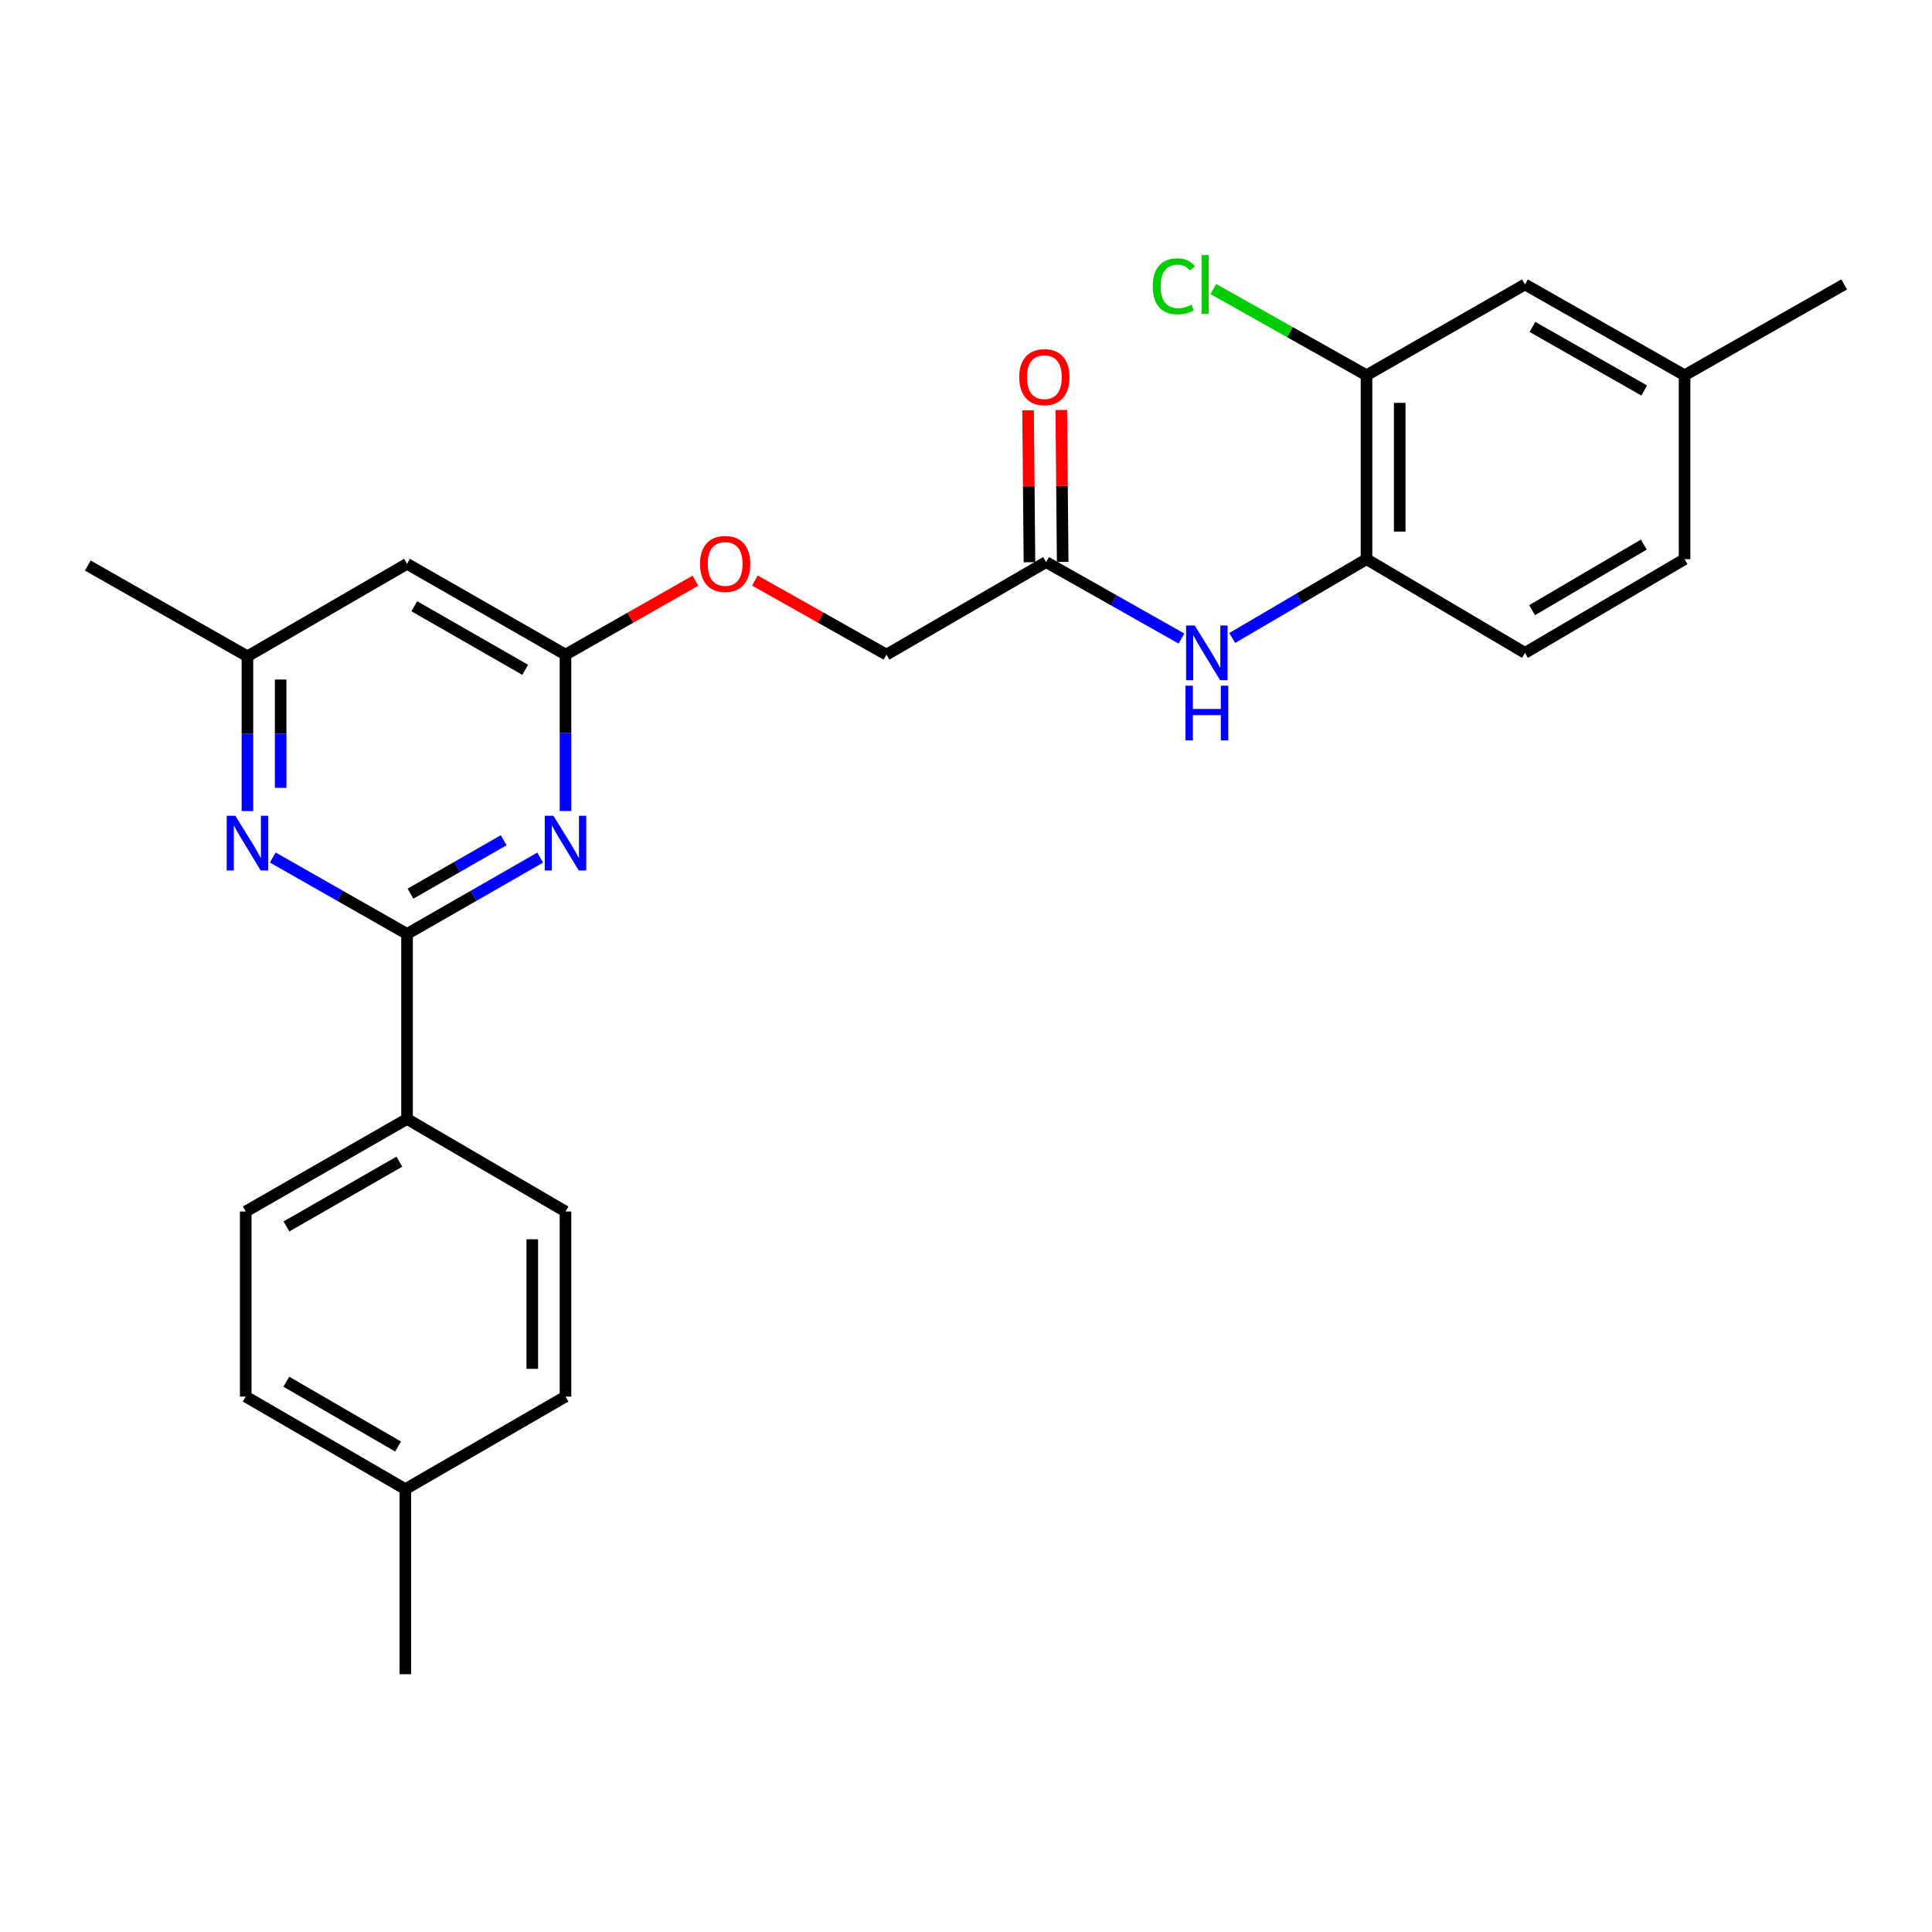 <?xml version='1.0' encoding='iso-8859-1'?>
<svg version='1.1' baseProfile='full'
              xmlns='http://www.w3.org/2000/svg'
                      xmlns:rdkit='http://www.rdkit.org/xml'
                      xmlns:xlink='http://www.w3.org/1999/xlink'
                  xml:space='preserve'
width='1000px' height='1000px' viewBox='0 0 1000 1000'>
<!-- END OF HEADER -->
<rect style='opacity:1.0;fill:#FFFFFF;stroke:none' width='1000' height='1000' x='0' y='0'> </rect>
<path class='bond-0' d='M 210.683,483.402 L 245.138,463.651' style='fill:none;fill-rule:evenodd;stroke:#000000;stroke-width:6px;stroke-linecap:butt;stroke-linejoin:miter;stroke-opacity:1' />
<path class='bond-0' d='M 245.138,463.651 L 279.592,443.9' style='fill:none;fill-rule:evenodd;stroke:#0000FF;stroke-width:6px;stroke-linecap:butt;stroke-linejoin:miter;stroke-opacity:1' />
<path class='bond-0' d='M 212.469,462.561 L 236.587,448.735' style='fill:none;fill-rule:evenodd;stroke:#000000;stroke-width:6px;stroke-linecap:butt;stroke-linejoin:miter;stroke-opacity:1' />
<path class='bond-0' d='M 236.587,448.735 L 260.705,434.909' style='fill:none;fill-rule:evenodd;stroke:#0000FF;stroke-width:6px;stroke-linecap:butt;stroke-linejoin:miter;stroke-opacity:1' />
<path class='bond-1' d='M 210.683,483.402 L 175.934,463.627' style='fill:none;fill-rule:evenodd;stroke:#000000;stroke-width:6px;stroke-linecap:butt;stroke-linejoin:miter;stroke-opacity:1' />
<path class='bond-1' d='M 175.934,463.627 L 141.185,443.852' style='fill:none;fill-rule:evenodd;stroke:#0000FF;stroke-width:6px;stroke-linecap:butt;stroke-linejoin:miter;stroke-opacity:1' />
<path class='bond-8' d='M 210.683,483.402 L 210.683,579.17' style='fill:none;fill-rule:evenodd;stroke:#000000;stroke-width:6px;stroke-linecap:butt;stroke-linejoin:miter;stroke-opacity:1' />
<path class='bond-2' d='M 292.695,419.789 L 292.695,379.312' style='fill:none;fill-rule:evenodd;stroke:#0000FF;stroke-width:6px;stroke-linecap:butt;stroke-linejoin:miter;stroke-opacity:1' />
<path class='bond-2' d='M 292.695,379.312 L 292.695,338.835' style='fill:none;fill-rule:evenodd;stroke:#000000;stroke-width:6px;stroke-linecap:butt;stroke-linejoin:miter;stroke-opacity:1' />
<path class='bond-9' d='M 128.069,419.811 L 128.069,379.762' style='fill:none;fill-rule:evenodd;stroke:#0000FF;stroke-width:6px;stroke-linecap:butt;stroke-linejoin:miter;stroke-opacity:1' />
<path class='bond-9' d='M 128.069,379.762 L 128.069,339.713' style='fill:none;fill-rule:evenodd;stroke:#000000;stroke-width:6px;stroke-linecap:butt;stroke-linejoin:miter;stroke-opacity:1' />
<path class='bond-9' d='M 145.262,407.796 L 145.262,379.762' style='fill:none;fill-rule:evenodd;stroke:#0000FF;stroke-width:6px;stroke-linecap:butt;stroke-linejoin:miter;stroke-opacity:1' />
<path class='bond-9' d='M 145.262,379.762 L 145.262,351.728' style='fill:none;fill-rule:evenodd;stroke:#000000;stroke-width:6px;stroke-linecap:butt;stroke-linejoin:miter;stroke-opacity:1' />
<path class='bond-11' d='M 292.695,338.835 L 326.328,319.701' style='fill:none;fill-rule:evenodd;stroke:#000000;stroke-width:6px;stroke-linecap:butt;stroke-linejoin:miter;stroke-opacity:1' />
<path class='bond-11' d='M 326.328,319.701 L 359.961,300.568' style='fill:none;fill-rule:evenodd;stroke:#FF0000;stroke-width:6px;stroke-linecap:butt;stroke-linejoin:miter;stroke-opacity:1' />
<path class='bond-26' d='M 292.695,338.835 L 210.683,291.82' style='fill:none;fill-rule:evenodd;stroke:#000000;stroke-width:6px;stroke-linecap:butt;stroke-linejoin:miter;stroke-opacity:1' />
<path class='bond-26' d='M 271.843,346.699 L 214.434,313.789' style='fill:none;fill-rule:evenodd;stroke:#000000;stroke-width:6px;stroke-linecap:butt;stroke-linejoin:miter;stroke-opacity:1' />
<path class='bond-3' d='M 611.532,330.513 L 576.489,310.722' style='fill:none;fill-rule:evenodd;stroke:#0000FF;stroke-width:6px;stroke-linecap:butt;stroke-linejoin:miter;stroke-opacity:1' />
<path class='bond-3' d='M 576.489,310.722 L 541.446,290.932' style='fill:none;fill-rule:evenodd;stroke:#000000;stroke-width:6px;stroke-linecap:butt;stroke-linejoin:miter;stroke-opacity:1' />
<path class='bond-4' d='M 637.797,330.219 L 672.551,309.826' style='fill:none;fill-rule:evenodd;stroke:#0000FF;stroke-width:6px;stroke-linecap:butt;stroke-linejoin:miter;stroke-opacity:1' />
<path class='bond-4' d='M 672.551,309.826 L 707.305,289.432' style='fill:none;fill-rule:evenodd;stroke:#000000;stroke-width:6px;stroke-linecap:butt;stroke-linejoin:miter;stroke-opacity:1' />
<path class='bond-6' d='M 707.305,289.432 L 707.305,194.229' style='fill:none;fill-rule:evenodd;stroke:#000000;stroke-width:6px;stroke-linecap:butt;stroke-linejoin:miter;stroke-opacity:1' />
<path class='bond-6' d='M 724.498,275.152 L 724.498,208.509' style='fill:none;fill-rule:evenodd;stroke:#000000;stroke-width:6px;stroke-linecap:butt;stroke-linejoin:miter;stroke-opacity:1' />
<path class='bond-13' d='M 707.305,289.432 L 789.317,337.927' style='fill:none;fill-rule:evenodd;stroke:#000000;stroke-width:6px;stroke-linecap:butt;stroke-linejoin:miter;stroke-opacity:1' />
<path class='bond-5' d='M 210.683,291.82 L 128.069,339.713' style='fill:none;fill-rule:evenodd;stroke:#000000;stroke-width:6px;stroke-linecap:butt;stroke-linejoin:miter;stroke-opacity:1' />
<path class='bond-10' d='M 707.305,194.229 L 789.317,147.224' style='fill:none;fill-rule:evenodd;stroke:#000000;stroke-width:6px;stroke-linecap:butt;stroke-linejoin:miter;stroke-opacity:1' />
<path class='bond-17' d='M 707.305,194.229 L 667.657,171.918' style='fill:none;fill-rule:evenodd;stroke:#000000;stroke-width:6px;stroke-linecap:butt;stroke-linejoin:miter;stroke-opacity:1' />
<path class='bond-17' d='M 667.657,171.918 L 628.01,149.608' style='fill:none;fill-rule:evenodd;stroke:#00CC00;stroke-width:6px;stroke-linecap:butt;stroke-linejoin:miter;stroke-opacity:1' />
<path class='bond-7' d='M 541.446,290.932 L 458.831,338.835' style='fill:none;fill-rule:evenodd;stroke:#000000;stroke-width:6px;stroke-linecap:butt;stroke-linejoin:miter;stroke-opacity:1' />
<path class='bond-12' d='M 550.042,290.853 L 549.681,251.533' style='fill:none;fill-rule:evenodd;stroke:#000000;stroke-width:6px;stroke-linecap:butt;stroke-linejoin:miter;stroke-opacity:1' />
<path class='bond-12' d='M 549.681,251.533 L 549.321,212.212' style='fill:none;fill-rule:evenodd;stroke:#FF0000;stroke-width:6px;stroke-linecap:butt;stroke-linejoin:miter;stroke-opacity:1' />
<path class='bond-12' d='M 532.849,291.011 L 532.489,251.69' style='fill:none;fill-rule:evenodd;stroke:#000000;stroke-width:6px;stroke-linecap:butt;stroke-linejoin:miter;stroke-opacity:1' />
<path class='bond-12' d='M 532.489,251.69 L 532.128,212.37' style='fill:none;fill-rule:evenodd;stroke:#FF0000;stroke-width:6px;stroke-linecap:butt;stroke-linejoin:miter;stroke-opacity:1' />
<path class='bond-14' d='M 210.683,579.17 L 127.19,627.072' style='fill:none;fill-rule:evenodd;stroke:#000000;stroke-width:6px;stroke-linecap:butt;stroke-linejoin:miter;stroke-opacity:1' />
<path class='bond-14' d='M 206.715,601.268 L 148.27,634.8' style='fill:none;fill-rule:evenodd;stroke:#000000;stroke-width:6px;stroke-linecap:butt;stroke-linejoin:miter;stroke-opacity:1' />
<path class='bond-15' d='M 210.683,579.17 L 292.695,627.072' style='fill:none;fill-rule:evenodd;stroke:#000000;stroke-width:6px;stroke-linecap:butt;stroke-linejoin:miter;stroke-opacity:1' />
<path class='bond-23' d='M 128.069,339.713 L 45.455,292.728' style='fill:none;fill-rule:evenodd;stroke:#000000;stroke-width:6px;stroke-linecap:butt;stroke-linejoin:miter;stroke-opacity:1' />
<path class='bond-28' d='M 789.317,147.224 L 871.931,194.229' style='fill:none;fill-rule:evenodd;stroke:#000000;stroke-width:6px;stroke-linecap:butt;stroke-linejoin:miter;stroke-opacity:1' />
<path class='bond-28' d='M 793.207,169.218 L 851.037,202.122' style='fill:none;fill-rule:evenodd;stroke:#000000;stroke-width:6px;stroke-linecap:butt;stroke-linejoin:miter;stroke-opacity:1' />
<path class='bond-16' d='M 390.734,300.489 L 424.783,319.662' style='fill:none;fill-rule:evenodd;stroke:#FF0000;stroke-width:6px;stroke-linecap:butt;stroke-linejoin:miter;stroke-opacity:1' />
<path class='bond-16' d='M 424.783,319.662 L 458.831,338.835' style='fill:none;fill-rule:evenodd;stroke:#000000;stroke-width:6px;stroke-linecap:butt;stroke-linejoin:miter;stroke-opacity:1' />
<path class='bond-19' d='M 789.317,337.927 L 871.931,289.432' style='fill:none;fill-rule:evenodd;stroke:#000000;stroke-width:6px;stroke-linecap:butt;stroke-linejoin:miter;stroke-opacity:1' />
<path class='bond-19' d='M 793.005,315.825 L 850.835,281.879' style='fill:none;fill-rule:evenodd;stroke:#000000;stroke-width:6px;stroke-linecap:butt;stroke-linejoin:miter;stroke-opacity:1' />
<path class='bond-21' d='M 127.19,627.072 L 127.19,722.868' style='fill:none;fill-rule:evenodd;stroke:#000000;stroke-width:6px;stroke-linecap:butt;stroke-linejoin:miter;stroke-opacity:1' />
<path class='bond-20' d='M 292.695,627.072 L 292.695,722.868' style='fill:none;fill-rule:evenodd;stroke:#000000;stroke-width:6px;stroke-linecap:butt;stroke-linejoin:miter;stroke-opacity:1' />
<path class='bond-20' d='M 275.502,641.442 L 275.502,708.499' style='fill:none;fill-rule:evenodd;stroke:#000000;stroke-width:6px;stroke-linecap:butt;stroke-linejoin:miter;stroke-opacity:1' />
<path class='bond-18' d='M 871.931,194.229 L 871.931,289.432' style='fill:none;fill-rule:evenodd;stroke:#000000;stroke-width:6px;stroke-linecap:butt;stroke-linejoin:miter;stroke-opacity:1' />
<path class='bond-24' d='M 871.931,194.229 L 954.545,147.224' style='fill:none;fill-rule:evenodd;stroke:#000000;stroke-width:6px;stroke-linecap:butt;stroke-linejoin:miter;stroke-opacity:1' />
<path class='bond-22' d='M 292.695,722.868 L 209.804,770.78' style='fill:none;fill-rule:evenodd;stroke:#000000;stroke-width:6px;stroke-linecap:butt;stroke-linejoin:miter;stroke-opacity:1' />
<path class='bond-27' d='M 127.19,722.868 L 209.804,770.78' style='fill:none;fill-rule:evenodd;stroke:#000000;stroke-width:6px;stroke-linecap:butt;stroke-linejoin:miter;stroke-opacity:1' />
<path class='bond-27' d='M 148.208,715.182 L 206.038,748.72' style='fill:none;fill-rule:evenodd;stroke:#000000;stroke-width:6px;stroke-linecap:butt;stroke-linejoin:miter;stroke-opacity:1' />
<path class='bond-25' d='M 209.804,770.78 L 209.804,866.576' style='fill:none;fill-rule:evenodd;stroke:#000000;stroke-width:6px;stroke-linecap:butt;stroke-linejoin:miter;stroke-opacity:1' />
<path  class='atom-1' d='M 286.435 422.228
L 295.715 437.228
Q 296.635 438.708, 298.115 441.388
Q 299.595 444.068, 299.675 444.228
L 299.675 422.228
L 303.435 422.228
L 303.435 450.548
L 299.555 450.548
L 289.595 434.148
Q 288.435 432.228, 287.195 430.028
Q 285.995 427.828, 285.635 427.148
L 285.635 450.548
L 281.955 450.548
L 281.955 422.228
L 286.435 422.228
' fill='#0000FF'/>
<path  class='atom-2' d='M 121.809 422.228
L 131.089 437.228
Q 132.009 438.708, 133.489 441.388
Q 134.969 444.068, 135.049 444.228
L 135.049 422.228
L 138.809 422.228
L 138.809 450.548
L 134.929 450.548
L 124.969 434.148
Q 123.809 432.228, 122.569 430.028
Q 121.369 427.828, 121.009 427.148
L 121.009 450.548
L 117.329 450.548
L 117.329 422.228
L 121.809 422.228
' fill='#0000FF'/>
<path  class='atom-4' d='M 618.402 323.767
L 627.682 338.767
Q 628.602 340.247, 630.082 342.927
Q 631.562 345.607, 631.642 345.767
L 631.642 323.767
L 635.402 323.767
L 635.402 352.087
L 631.522 352.087
L 621.562 335.687
Q 620.402 333.767, 619.162 331.567
Q 617.962 329.367, 617.602 328.687
L 617.602 352.087
L 613.922 352.087
L 613.922 323.767
L 618.402 323.767
' fill='#0000FF'/>
<path  class='atom-4' d='M 613.582 354.919
L 617.422 354.919
L 617.422 366.959
L 631.902 366.959
L 631.902 354.919
L 635.742 354.919
L 635.742 383.239
L 631.902 383.239
L 631.902 370.159
L 617.422 370.159
L 617.422 383.239
L 613.582 383.239
L 613.582 354.919
' fill='#0000FF'/>
<path  class='atom-12' d='M 362.338 291.9
Q 362.338 285.1, 365.698 281.3
Q 369.058 277.5, 375.338 277.5
Q 381.618 277.5, 384.978 281.3
Q 388.338 285.1, 388.338 291.9
Q 388.338 298.78, 384.938 302.7
Q 381.538 306.58, 375.338 306.58
Q 369.098 306.58, 365.698 302.7
Q 362.338 298.82, 362.338 291.9
M 375.338 303.38
Q 379.658 303.38, 381.978 300.5
Q 384.338 297.58, 384.338 291.9
Q 384.338 286.34, 381.978 283.54
Q 379.658 280.7, 375.338 280.7
Q 371.018 280.7, 368.658 283.5
Q 366.338 286.3, 366.338 291.9
Q 366.338 297.62, 368.658 300.5
Q 371.018 303.38, 375.338 303.38
' fill='#FF0000'/>
<path  class='atom-13' d='M 527.567 195.216
Q 527.567 188.416, 530.927 184.616
Q 534.287 180.816, 540.567 180.816
Q 546.847 180.816, 550.207 184.616
Q 553.567 188.416, 553.567 195.216
Q 553.567 202.096, 550.167 206.016
Q 546.767 209.896, 540.567 209.896
Q 534.327 209.896, 530.927 206.016
Q 527.567 202.136, 527.567 195.216
M 540.567 206.696
Q 544.887 206.696, 547.207 203.816
Q 549.567 200.896, 549.567 195.216
Q 549.567 189.656, 547.207 186.856
Q 544.887 184.016, 540.567 184.016
Q 536.247 184.016, 533.887 186.816
Q 531.567 189.616, 531.567 195.216
Q 531.567 200.936, 533.887 203.816
Q 536.247 206.696, 540.567 206.696
' fill='#FF0000'/>
<path  class='atom-18' d='M 596.653 148.204
Q 596.653 141.164, 599.933 137.484
Q 603.253 133.764, 609.533 133.764
Q 615.373 133.764, 618.493 137.884
L 615.853 140.044
Q 613.573 137.044, 609.533 137.044
Q 605.253 137.044, 602.973 139.924
Q 600.733 142.764, 600.733 148.204
Q 600.733 153.804, 603.053 156.684
Q 605.413 159.564, 609.973 159.564
Q 613.093 159.564, 616.733 157.684
L 617.853 160.684
Q 616.373 161.644, 614.133 162.204
Q 611.893 162.764, 609.413 162.764
Q 603.253 162.764, 599.933 159.004
Q 596.653 155.244, 596.653 148.204
' fill='#00CC00'/>
<path  class='atom-18' d='M 621.933 132.044
L 625.613 132.044
L 625.613 162.404
L 621.933 162.404
L 621.933 132.044
' fill='#00CC00'/>
</svg>
